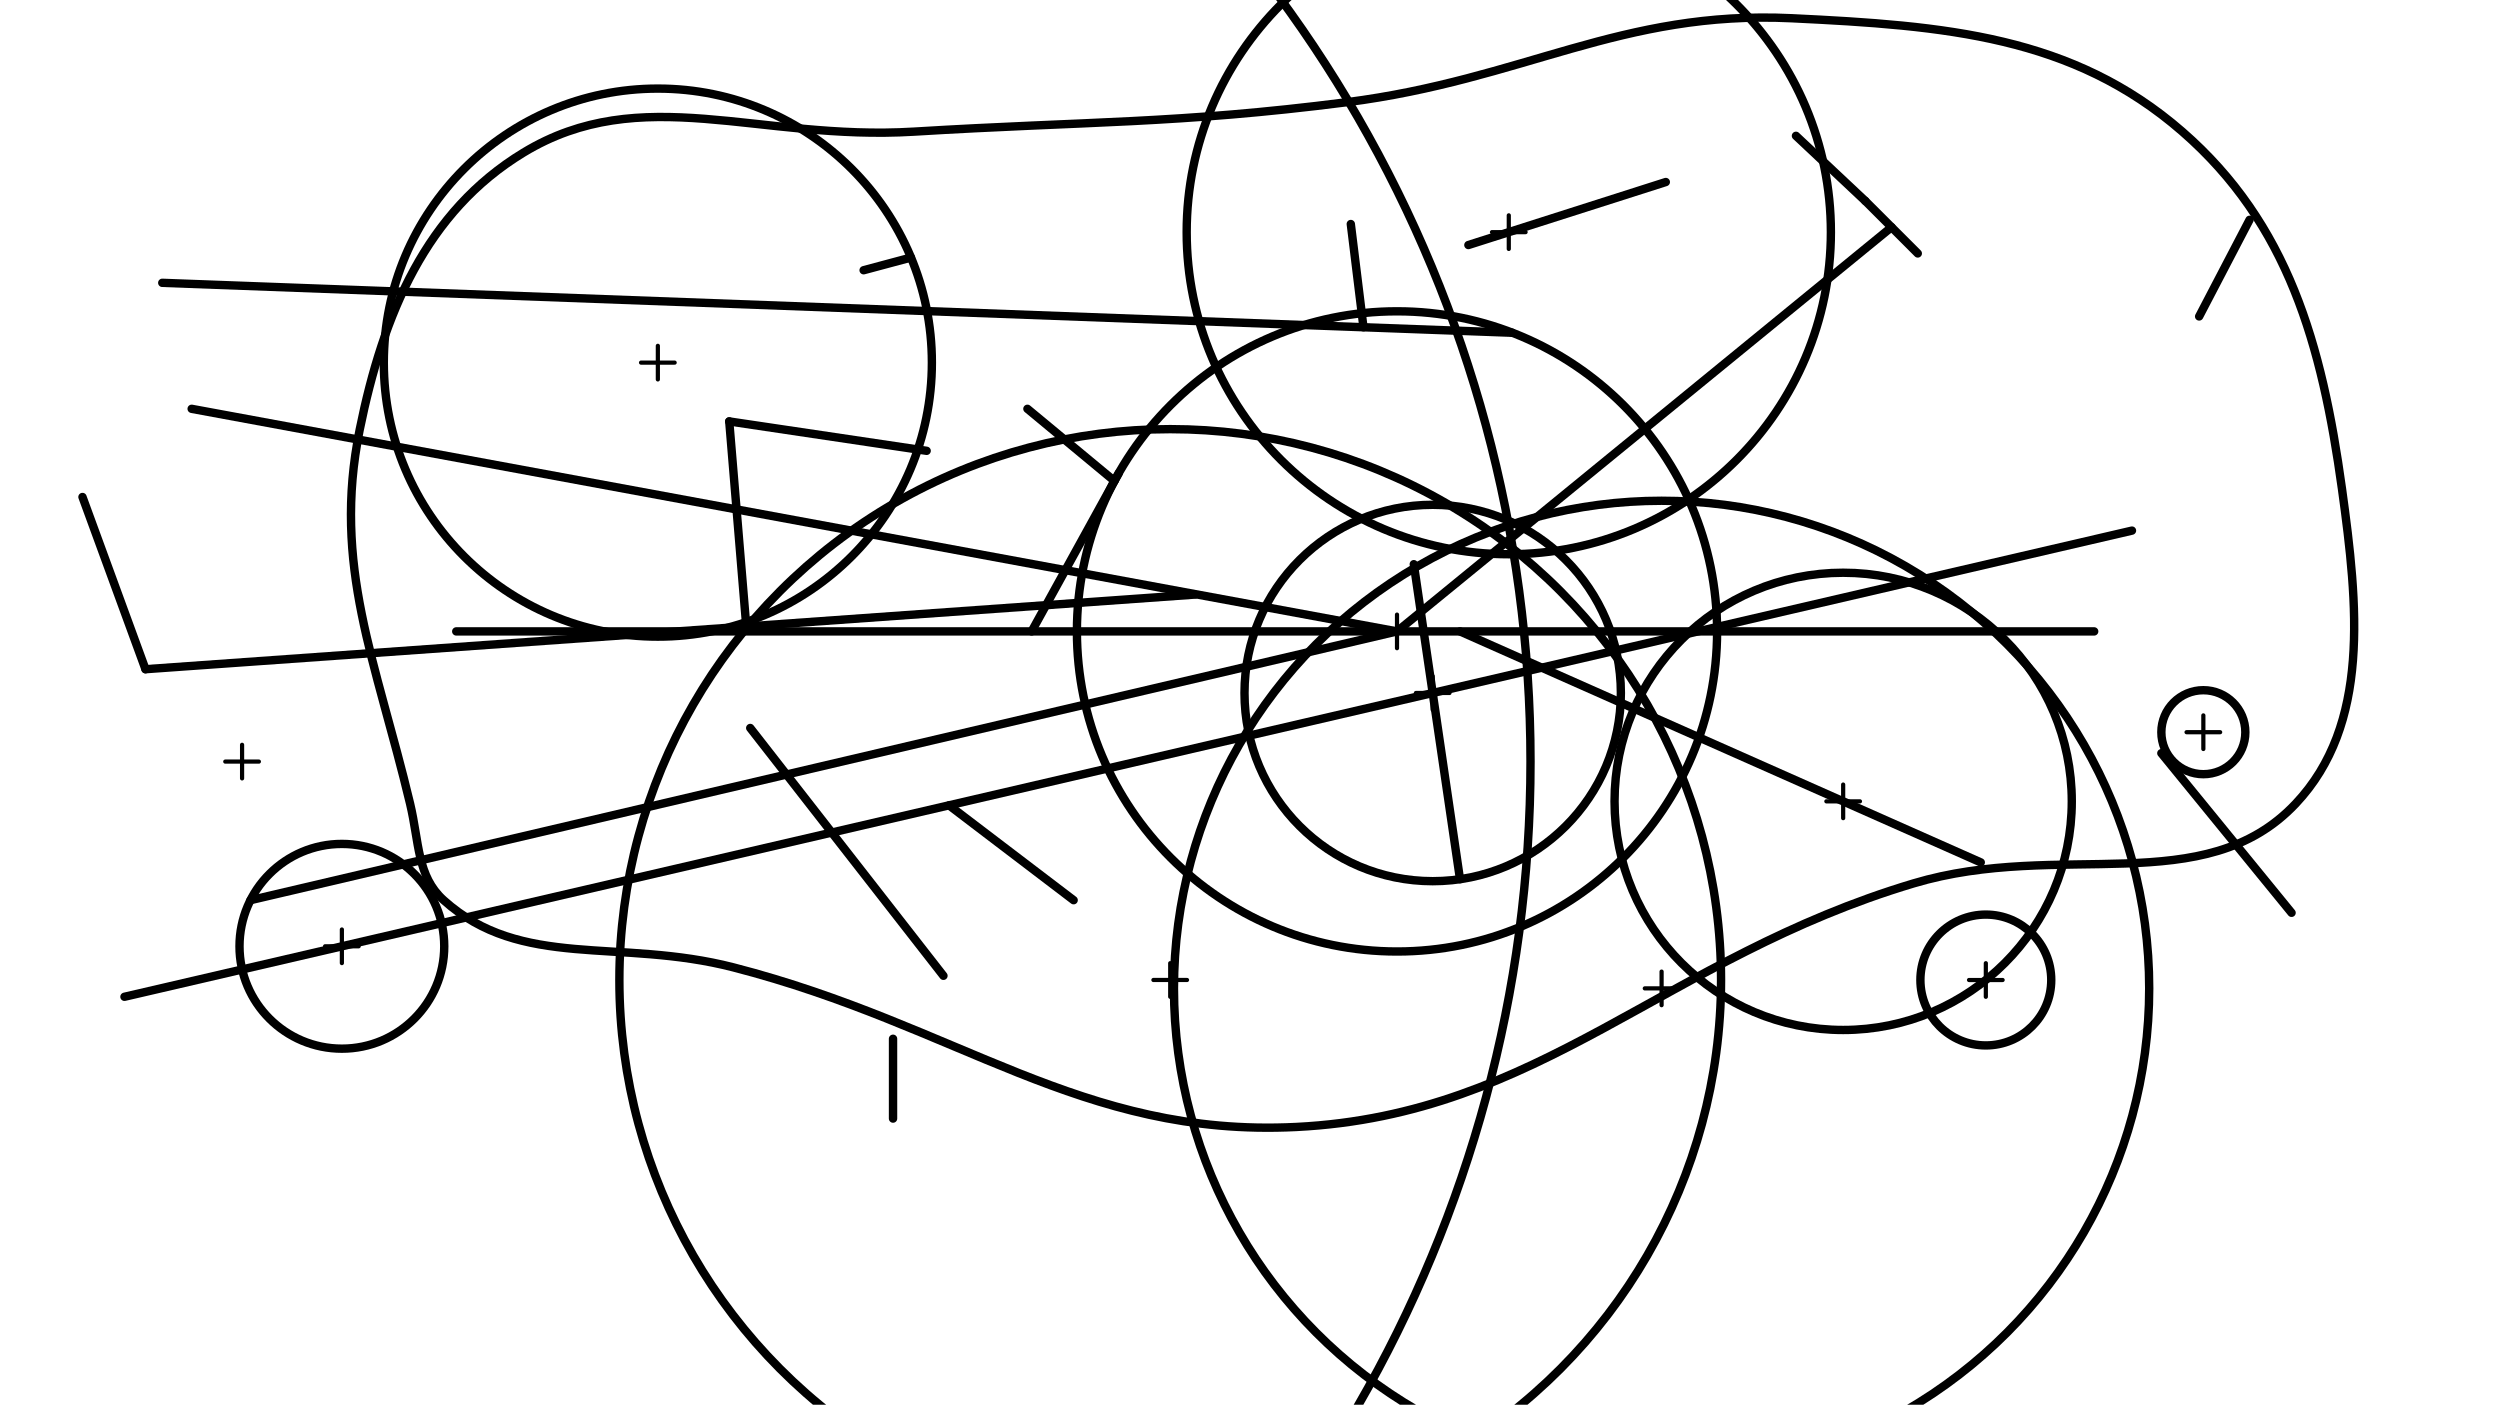 <svg xmlns="http://www.w3.org/2000/svg" class="svg--1it" height="100%" preserveAspectRatio="xMidYMid meet" viewBox="0 0 595.276 334.488" width="100%"><defs><marker id="marker-arrow" markerHeight="16" markerUnits="userSpaceOnUse" markerWidth="24" orient="auto-start-reverse" refX="24" refY="4" viewBox="0 0 24 8"><path d="M 0 0 L 24 4 L 0 8 z" stroke="inherit"></path></marker></defs><g class="aux-layer--1FB"></g><g class="main-layer--3Vd"><g class="element--2qn"><g class="center--1s5"><line x1="328.641" y1="150.344" x2="336.641" y2="150.344" stroke="#000000" stroke-width="1" stroke-linecap="round"></line><line x1="332.641" y1="146.344" x2="332.641" y2="154.344" stroke="#000000" stroke-width="1" stroke-linecap="round"></line><circle class="hit--230" cx="332.641" cy="150.344" r="4" stroke="none" fill="transparent"></circle></g><circle cx="332.641" cy="150.344" fill="none" r="76.217" stroke="#000000" stroke-dasharray="none" stroke-width="2"></circle></g><g class="element--2qn"><line stroke="#000000" stroke-dasharray="none" stroke-linecap="round" stroke-width="2" x1="332.641" x2="108.641" y1="150.344" y2="150.344"></line></g><g class="element--2qn"><line stroke="#000000" stroke-dasharray="none" stroke-linecap="round" stroke-width="2" x1="332.641" x2="498.641" y1="150.344" y2="150.344"></line></g><g class="element--2qn"><line stroke="#000000" stroke-dasharray="none" stroke-linecap="round" stroke-width="2" x1="456.641" x2="444.141" y1="60.344" y2="47.844"></line></g><g class="element--2qn"><line stroke="#000000" stroke-dasharray="none" stroke-linecap="round" stroke-width="2" x1="205.641" x2="216.904" y1="64.344" y2="61.326"></line></g><g class="element--2qn"><path d="M 97.641 191.344 C 89.498 157.241, 79.078 134.745, 85.641 102.344 C 91.243 74.685, 101.502 50.384, 124.641 36.344 C 152.751 19.286, 180.518 33.603, 217.641 31.344 C 258.79 28.839, 280.259 29.507, 320.641 24.344 C 362.834 18.949, 385.955 2.388, 426.641 4.344 C 463.166 6.1, 493.455 8.54, 519.641 31.344 C 544.817 53.269, 552.885 81.944, 557.641 116.344 C 561.513 144.35, 564.401 172.481, 546.641 191.344 C 524.86 214.477, 490.541 199.898, 455.641 210.344 C 396.312 228.101, 366.859 265.446, 308.641 268.344 C 257.328 270.898, 228.281 244.16, 174.641 230.344 C 147.363 223.318, 124.18 231, 105.641 214.344 C 99.267 208.617, 99.849 200.591, 97.641 191.344" fill="none" stroke="#000000" stroke-linecap="round" stroke-width="2"></path></g><g class="element--2qn"><line stroke="#000000" stroke-dasharray="none" stroke-linecap="round" stroke-width="2" x1="212.641" x2="212.641" y1="266.344" y2="247.344"></line></g><g class="element--2qn"><line stroke="#000000" stroke-dasharray="none" stroke-linecap="round" stroke-width="2" x1="332.641" x2="45.641" y1="150.344" y2="97.344"></line></g><g class="element--2qn"><line stroke="#000000" stroke-dasharray="none" stroke-linecap="round" stroke-width="2" x1="332.641" x2="450.391" y1="150.344" y2="54.094"></line></g><g class="element--2qn"><line stroke="#000000" stroke-dasharray="none" stroke-linecap="round" stroke-width="2" x1="332.641" x2="59.641" y1="150.344" y2="214.344"></line></g><g class="element--2qn"><line stroke="#000000" stroke-dasharray="none" stroke-linecap="round" stroke-width="2" x1="347.641" x2="471.641" y1="150.344" y2="205.344"></line></g><g class="element--2qn"><line stroke="#000000" stroke-dasharray="none" stroke-linecap="round" stroke-width="2" x1="34.641" x2="284.544" y1="159.344" y2="141.572"></line></g><g class="element--2qn"><line stroke="#000000" stroke-dasharray="none" stroke-linecap="round" stroke-width="2" x1="34.641" x2="19.641" y1="159.344" y2="118.344"></line></g><g class="element--2qn"><line stroke="#000000" stroke-dasharray="none" stroke-linecap="round" stroke-width="2" x1="360.069" x2="38.641" y1="79.233" y2="67.344"></line></g><g class="element--2qn"><line stroke="#000000" stroke-dasharray="none" stroke-linecap="round" stroke-width="2" x1="507.641" x2="29.641" y1="126.344" y2="237.344"></line></g><g class="element--2qn"><line stroke="#000000" stroke-dasharray="none" stroke-linecap="round" stroke-width="2" x1="514.641" x2="545.641" y1="179.344" y2="217.344"></line></g><g class="element--2qn"><line stroke="#000000" stroke-dasharray="none" stroke-linecap="round" stroke-width="2" x1="523.641" x2="535.641" y1="75.344" y2="52.344"></line></g><g class="element--2qn"><g class="center--1s5"><line x1="274.641" y1="233.344" x2="282.641" y2="233.344" stroke="#000000" stroke-width="1" stroke-linecap="round"></line><line x1="278.641" y1="229.344" x2="278.641" y2="237.344" stroke="#000000" stroke-width="1" stroke-linecap="round"></line><circle class="hit--230" cx="278.641" cy="233.344" r="4" stroke="none" fill="transparent"></circle></g><circle cx="278.641" cy="233.344" fill="none" r="131.161" stroke="#000000" stroke-dasharray="none" stroke-width="2"></circle></g><g class="element--2qn"><g class="center--1s5"><line x1="77.404" y1="225.323" x2="85.404" y2="225.323" stroke="#000000" stroke-width="1" stroke-linecap="round"></line><line x1="81.404" y1="221.323" x2="81.404" y2="229.323" stroke="#000000" stroke-width="1" stroke-linecap="round"></line><circle class="hit--230" cx="81.404" cy="225.323" r="4" stroke="none" fill="transparent"></circle></g><circle cx="81.404" cy="225.323" fill="none" r="24.376" stroke="#000000" stroke-dasharray="none" stroke-width="2"></circle></g><g class="element--2qn"><g class="center--1s5"><line x1="53.641" y1="181.344" x2="61.641" y2="181.344" stroke="#000000" stroke-width="1" stroke-linecap="round"></line><line x1="57.641" y1="177.344" x2="57.641" y2="185.344" stroke="#000000" stroke-width="1" stroke-linecap="round"></line><circle class="hit--230" cx="57.641" cy="181.344" r="4" stroke="none" fill="transparent"></circle></g><circle cx="57.641" cy="181.344" fill="none" r="306.79" stroke="#000000" stroke-dasharray="none" stroke-width="2"></circle></g><g class="element--2qn"><line stroke="#000000" stroke-dasharray="none" stroke-linecap="round" stroke-width="2" x1="444.141" x2="427.641" y1="47.844" y2="32.344"></line></g><g class="element--2qn"><line stroke="#000000" stroke-dasharray="none" stroke-linecap="round" stroke-width="2" x1="396.641" x2="349.641" y1="43.344" y2="58.344"></line></g><g class="element--2qn"><line stroke="#000000" stroke-dasharray="none" stroke-linecap="round" stroke-width="2" x1="324.656" x2="321.641" y1="77.923" y2="53.344"></line></g><g class="element--2qn"><line stroke="#000000" stroke-dasharray="none" stroke-linecap="round" stroke-width="2" x1="336.641" x2="347.641" y1="134.344" y2="209.344"></line></g><g class="element--2qn"><line stroke="#000000" stroke-dasharray="none" stroke-linecap="round" stroke-width="2" x1="245.641" x2="266.394" y1="150.344" y2="112.657"></line></g><g class="element--2qn"><line stroke="#000000" stroke-dasharray="none" stroke-linecap="round" stroke-width="2" x1="265.364" x2="244.641" y1="114.526" y2="97.344"></line></g><g class="element--2qn"><line stroke="#000000" stroke-dasharray="none" stroke-linecap="round" stroke-width="2" x1="220.641" x2="173.641" y1="107.344" y2="100.344"></line></g><g class="element--2qn"><line stroke="#000000" stroke-dasharray="none" stroke-linecap="round" stroke-width="2" x1="173.641" x2="177.699" y1="100.344" y2="149.17"></line></g><g class="element--2qn"><line stroke="#000000" stroke-dasharray="none" stroke-linecap="round" stroke-width="2" x1="225.968" x2="255.641" y1="191.753" y2="214.344"></line></g><g class="element--2qn"><line stroke="#000000" stroke-dasharray="none" stroke-linecap="round" stroke-width="2" x1="224.641" x2="178.641" y1="232.344" y2="173.344"></line></g><g class="element--2qn"><g class="center--1s5"><line x1="152.641" y1="86.344" x2="160.641" y2="86.344" stroke="#000000" stroke-width="1" stroke-linecap="round"></line><line x1="156.641" y1="82.344" x2="156.641" y2="90.344" stroke="#000000" stroke-width="1" stroke-linecap="round"></line><circle class="hit--230" cx="156.641" cy="86.344" r="4" stroke="none" fill="transparent"></circle></g><circle cx="156.641" cy="86.344" fill="none" r="65.25" stroke="#000000" stroke-dasharray="none" stroke-width="2"></circle></g><g class="element--2qn"><g class="center--1s5"><line x1="355.257" y1="55.275" x2="363.257" y2="55.275" stroke="#000000" stroke-width="1" stroke-linecap="round"></line><line x1="359.257" y1="51.275" x2="359.257" y2="59.275" stroke="#000000" stroke-width="1" stroke-linecap="round"></line><circle class="hit--230" cx="359.257" cy="55.275" r="4" stroke="none" fill="transparent"></circle></g><circle cx="359.257" cy="55.275" fill="none" r="76.697" stroke="#000000" stroke-dasharray="none" stroke-width="2"></circle></g><g class="element--2qn"><g class="center--1s5"><line x1="337.138" y1="165.009" x2="345.138" y2="165.009" stroke="#000000" stroke-width="1" stroke-linecap="round"></line><line x1="341.138" y1="161.009" x2="341.138" y2="169.009" stroke="#000000" stroke-width="1" stroke-linecap="round"></line><circle class="hit--230" cx="341.138" cy="165.009" r="4" stroke="none" fill="transparent"></circle></g><circle cx="341.138" cy="165.009" fill="none" r="44.81" stroke="#000000" stroke-dasharray="none" stroke-width="2"></circle></g><g class="element--2qn"><g class="center--1s5"><line x1="434.877" y1="190.811" x2="442.877" y2="190.811" stroke="#000000" stroke-width="1" stroke-linecap="round"></line><line x1="438.877" y1="186.811" x2="438.877" y2="194.811" stroke="#000000" stroke-width="1" stroke-linecap="round"></line><circle class="hit--230" cx="438.877" cy="190.811" r="4" stroke="none" fill="transparent"></circle></g><circle cx="438.877" cy="190.811" fill="none" r="54.437" stroke="#000000" stroke-dasharray="none" stroke-width="2"></circle></g><g class="element--2qn"><g class="center--1s5"><line x1="520.641" y1="174.344" x2="528.641" y2="174.344" stroke="#000000" stroke-width="1" stroke-linecap="round"></line><line x1="524.641" y1="170.344" x2="524.641" y2="178.344" stroke="#000000" stroke-width="1" stroke-linecap="round"></line><circle class="hit--230" cx="524.641" cy="174.344" r="4" stroke="none" fill="transparent"></circle></g><circle cx="524.641" cy="174.344" fill="none" r="10" stroke="#000000" stroke-dasharray="none" stroke-width="2"></circle></g><g class="element--2qn"><g class="center--1s5"><line x1="468.846" y1="233.349" x2="476.846" y2="233.349" stroke="#000000" stroke-width="1" stroke-linecap="round"></line><line x1="472.846" y1="229.349" x2="472.846" y2="237.349" stroke="#000000" stroke-width="1" stroke-linecap="round"></line><circle class="hit--230" cx="472.846" cy="233.349" r="4" stroke="none" fill="transparent"></circle></g><circle cx="472.846" cy="233.349" fill="none" r="15.578" stroke="#000000" stroke-dasharray="none" stroke-width="2"></circle></g><g class="element--2qn"><g class="center--1s5"><line x1="391.641" y1="235.344" x2="399.641" y2="235.344" stroke="#000000" stroke-width="1" stroke-linecap="round"></line><line x1="395.641" y1="231.344" x2="395.641" y2="239.344" stroke="#000000" stroke-width="1" stroke-linecap="round"></line><circle class="hit--230" cx="395.641" cy="235.344" r="4" stroke="none" fill="transparent"></circle></g><circle cx="395.641" cy="235.344" fill="none" r="116.108" stroke="#000000" stroke-dasharray="none" stroke-width="2"></circle></g></g><g class="snaps-layer--2PT"></g><g class="temp-layer--rAP"></g></svg>